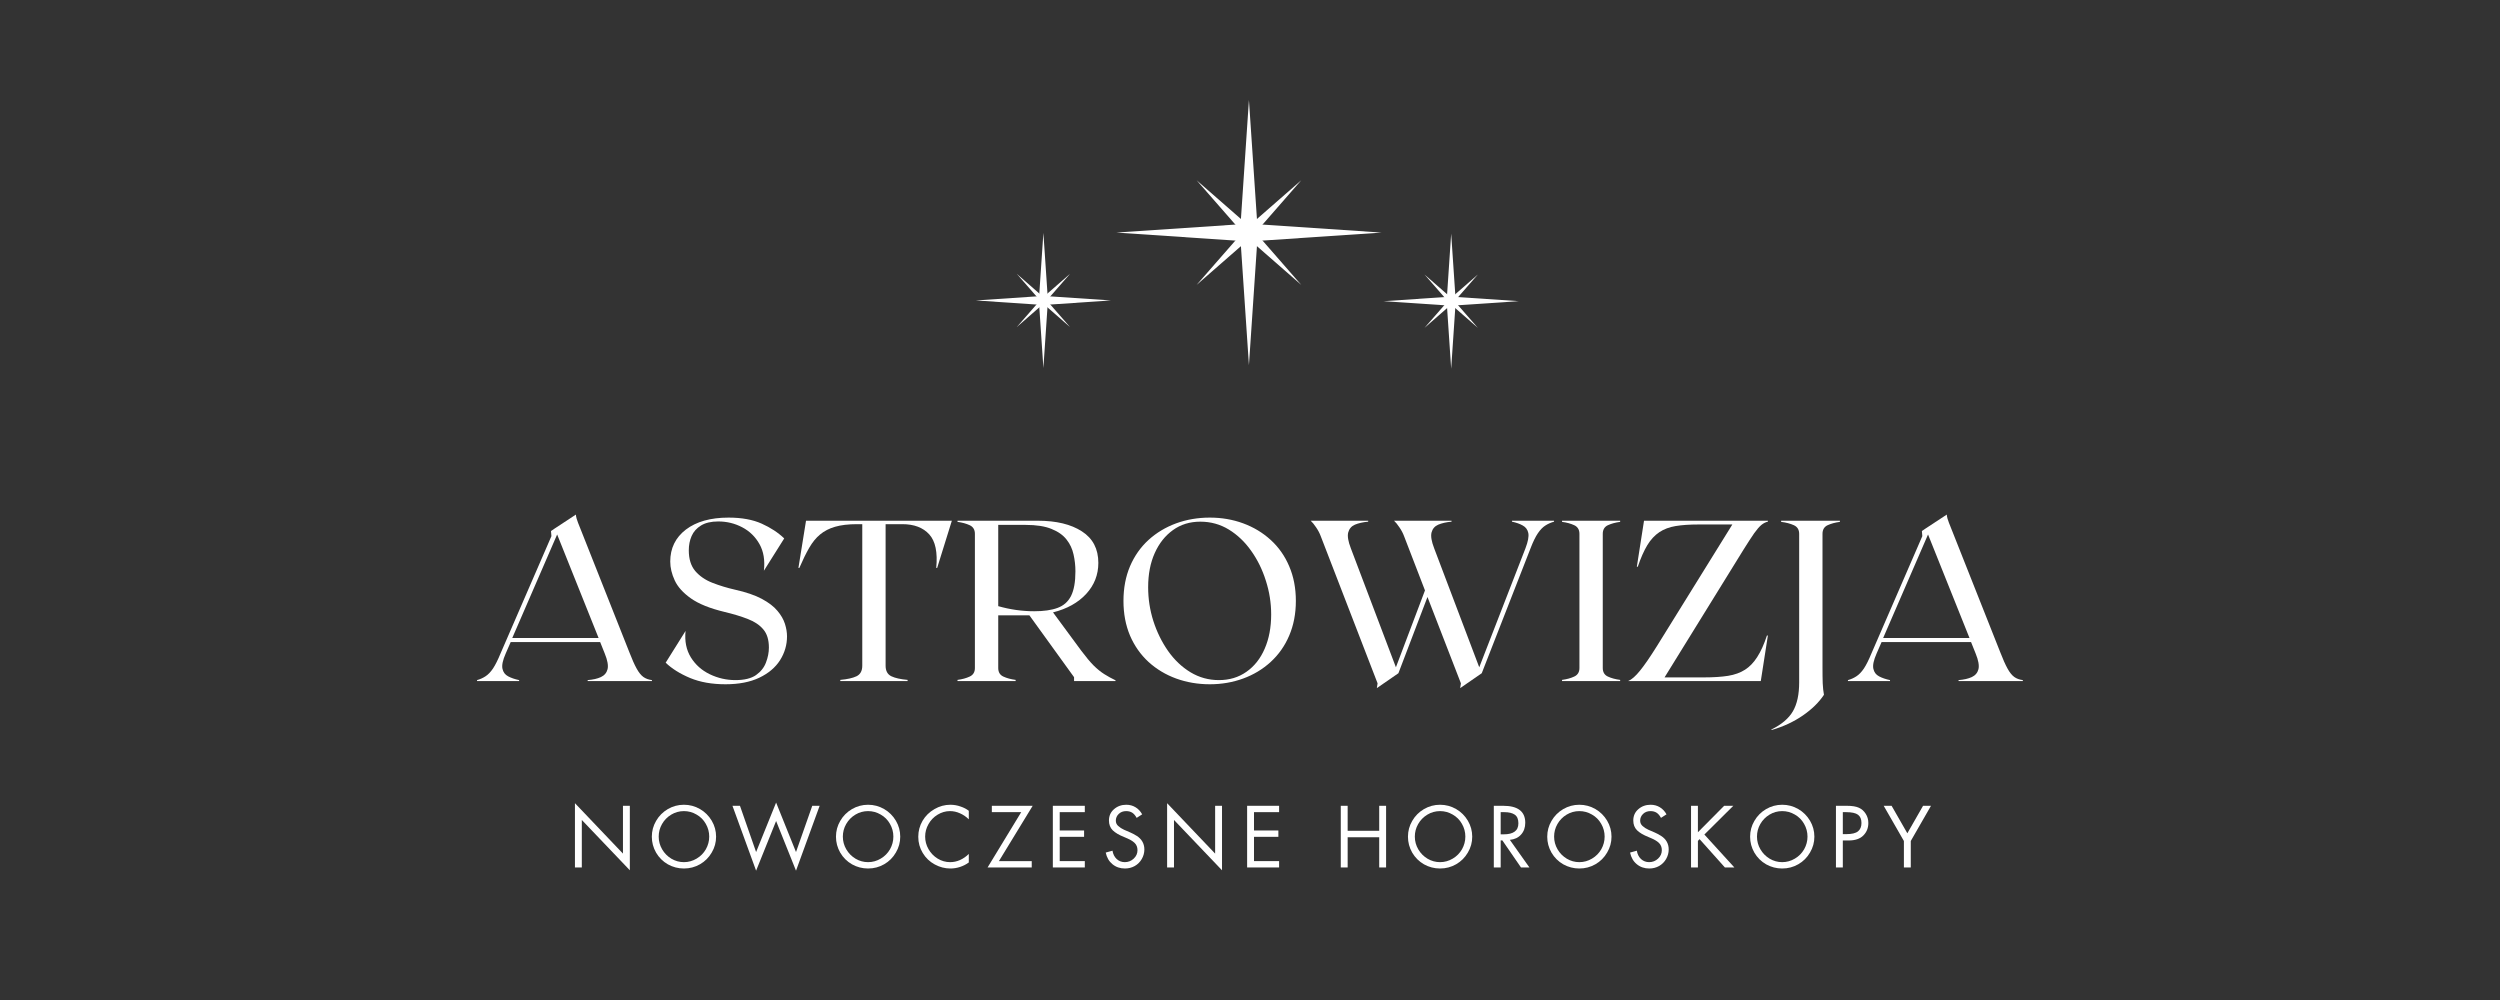 <svg xmlns="http://www.w3.org/2000/svg" xmlns:xlink="http://www.w3.org/1999/xlink" width="500" zoomAndPan="magnify" viewBox="0 0 375 150" height="200" preserveAspectRatio="xMidYMid meet" version="1.0"><rect x="0" y="0" width="375" height="150" fill="#333333" stroke="none"/><defs><g/><clipPath id="eed4881932"><path d="M 167.453 15 L 207.203 15 L 207.203 54.75 L 167.453 54.75 Z M 167.453 15 " clip-rule="nonzero"/></clipPath><clipPath id="9277c283d1"><path d="M 207.547 35.047 L 227.797 35.047 L 227.797 55.297 L 207.547 55.297 Z M 207.547 35.047 " clip-rule="nonzero"/></clipPath><clipPath id="04c5cb6dcb"><path d="M 146.379 34.938 L 166.629 34.938 L 166.629 55.188 L 146.379 55.188 Z M 146.379 34.938 " clip-rule="nonzero"/></clipPath></defs><g fill="#ffffff" fill-opacity="1"><g transform="translate(70.869, 102.156)"><g><path d="M 23.531 -4.328 C 23.938 -3.273 24.301 -2.457 24.625 -1.875 C 24.945 -1.289 25.285 -0.867 25.641 -0.609 C 25.992 -0.359 26.422 -0.203 26.922 -0.141 L 26.922 0 L 17.281 0 L 17.281 -0.141 C 18.082 -0.203 18.742 -0.352 19.266 -0.594 C 19.797 -0.844 20.129 -1.238 20.266 -1.781 C 20.398 -2.332 20.258 -3.113 19.844 -4.125 L 19.156 -5.844 L 5.734 -5.844 L 4.984 -4.125 C 4.547 -3.133 4.383 -2.375 4.5 -1.844 C 4.613 -1.32 4.898 -0.941 5.359 -0.703 C 5.816 -0.461 6.363 -0.273 7 -0.141 L 7 0 L 0.688 0 L 0.688 -0.141 C 1.164 -0.273 1.594 -0.469 1.969 -0.719 C 2.352 -0.969 2.723 -1.352 3.078 -1.875 C 3.43 -2.406 3.812 -3.164 4.219 -4.156 L 11.844 -21.734 L 11.781 -22.5 L 12.328 -22.875 L 15.516 -24.969 C 15.516 -24.832 15.551 -24.629 15.625 -24.359 C 15.695 -24.098 15.914 -23.52 16.281 -22.625 Z M 5.969 -6.453 L 18.922 -6.453 L 12.703 -21.984 Z M 5.969 -6.453 "/></g></g></g><g fill="#ffffff" fill-opacity="1"><g transform="translate(98.475, 102.156)"><g><path d="M 11.781 -13.703 C 13.426 -13.336 14.766 -12.879 15.797 -12.328 C 16.828 -11.773 17.609 -11.176 18.141 -10.531 C 18.68 -9.895 19.055 -9.242 19.266 -8.578 C 19.473 -7.922 19.578 -7.297 19.578 -6.703 C 19.578 -5.422 19.227 -4.227 18.531 -3.125 C 17.832 -2.031 16.797 -1.156 15.422 -0.5 C 14.047 0.156 12.352 0.484 10.344 0.484 C 8.32 0.484 6.555 0.172 5.047 -0.453 C 3.535 -1.086 2.312 -1.852 1.375 -2.75 L 4.359 -7.516 C 4.203 -5.984 4.469 -4.66 5.156 -3.547 C 5.844 -2.441 6.789 -1.598 8 -1.016 C 9.219 -0.43 10.5 -0.141 11.844 -0.141 C 13.176 -0.141 14.203 -0.391 14.922 -0.891 C 15.641 -1.398 16.141 -2.031 16.422 -2.781 C 16.711 -3.539 16.859 -4.285 16.859 -5.016 C 16.859 -6.18 16.582 -7.086 16.031 -7.734 C 15.488 -8.391 14.719 -8.91 13.719 -9.297 C 12.719 -9.691 11.535 -10.051 10.172 -10.375 C 8.016 -10.895 6.348 -11.566 5.172 -12.391 C 3.992 -13.223 3.18 -14.125 2.734 -15.094 C 2.285 -16.062 2.062 -17.004 2.062 -17.922 C 2.062 -19.922 2.844 -21.52 4.406 -22.719 C 5.977 -23.914 8.113 -24.516 10.812 -24.516 C 12.781 -24.516 14.438 -24.211 15.781 -23.609 C 17.125 -23.004 18.25 -22.266 19.156 -21.391 L 16.109 -16.547 C 16.285 -18.109 16.066 -19.438 15.453 -20.531 C 14.836 -21.633 13.973 -22.477 12.859 -23.062 C 11.754 -23.645 10.555 -23.938 9.266 -23.938 C 8.191 -23.938 7.328 -23.734 6.672 -23.328 C 6.023 -22.93 5.555 -22.406 5.266 -21.75 C 4.984 -21.102 4.844 -20.391 4.844 -19.609 C 4.844 -18.305 5.164 -17.27 5.812 -16.5 C 6.469 -15.738 7.328 -15.148 8.391 -14.734 C 9.461 -14.316 10.594 -13.973 11.781 -13.703 Z M 11.781 -13.703 "/></g></g></g><g fill="#ffffff" fill-opacity="1"><g transform="translate(119.419, 102.156)"><g><path d="M 23.359 -24.047 L 21.156 -16.969 L 21.016 -16.969 C 21.242 -19.301 20.895 -20.977 19.969 -22 C 19.039 -23.02 17.695 -23.531 15.938 -23.531 L 13.422 -23.531 L 13.422 -2.297 C 13.422 -1.523 13.707 -1 14.281 -0.719 C 14.852 -0.445 15.664 -0.266 16.719 -0.172 L 16.719 0 L 6.625 0 L 6.625 -0.172 C 7.676 -0.266 8.488 -0.445 9.062 -0.719 C 9.633 -1 9.922 -1.523 9.922 -2.297 L 9.922 -23.531 L 9.141 -23.531 C 7.828 -23.531 6.727 -23.398 5.844 -23.141 C 4.969 -22.891 4.219 -22.504 3.594 -21.984 C 2.977 -21.473 2.43 -20.801 1.953 -19.969 C 1.473 -19.133 0.984 -18.133 0.484 -16.969 L 0.344 -16.969 L 1.484 -24.047 Z M 23.359 -24.047 "/></g></g></g><g fill="#ffffff" fill-opacity="1"><g transform="translate(143.11, 102.156)"><g><path d="M 19.094 -4.531 C 19.781 -3.613 20.391 -2.883 20.922 -2.344 C 21.461 -1.812 21.992 -1.379 22.516 -1.047 C 23.047 -0.711 23.613 -0.398 24.219 -0.109 L 24.219 0 L 18 0 L 18 -0.578 L 11.297 -9.859 L 6.625 -9.859 L 6.625 -1.953 C 6.625 -1.336 6.879 -0.91 7.391 -0.672 C 7.91 -0.43 8.523 -0.266 9.234 -0.172 L 9.234 0 L 0.516 0 L 0.516 -0.172 C 1.223 -0.266 1.832 -0.43 2.344 -0.672 C 2.863 -0.91 3.125 -1.336 3.125 -1.953 L 3.125 -22.078 C 3.125 -22.703 2.863 -23.133 2.344 -23.375 C 1.832 -23.613 1.223 -23.781 0.516 -23.875 L 0.516 -24.047 L 12.562 -24.047 C 15.332 -24.047 17.535 -23.516 19.172 -22.453 C 20.816 -21.398 21.641 -19.82 21.641 -17.719 C 21.641 -15.938 21.031 -14.383 19.812 -13.062 C 18.602 -11.75 16.945 -10.828 14.844 -10.297 Z M 6.625 -11.234 C 8.414 -10.723 10.211 -10.469 12.016 -10.469 C 13.441 -10.469 14.609 -10.633 15.516 -10.969 C 16.43 -11.301 17.109 -11.898 17.547 -12.766 C 17.984 -13.641 18.203 -14.867 18.203 -16.453 C 18.203 -17.316 18.109 -18.16 17.922 -18.984 C 17.742 -19.816 17.395 -20.562 16.875 -21.219 C 16.363 -21.883 15.613 -22.414 14.625 -22.812 C 13.645 -23.219 12.344 -23.422 10.719 -23.422 L 6.625 -23.422 Z M 6.625 -11.234 "/></g></g></g><g fill="#ffffff" fill-opacity="1"><g transform="translate(166.973, 102.156)"><g><path d="M 14.5 -24.516 C 16.281 -24.516 17.945 -24.227 19.5 -23.656 C 21.062 -23.082 22.438 -22.254 23.625 -21.172 C 24.82 -20.086 25.75 -18.77 26.406 -17.219 C 27.07 -15.676 27.406 -13.941 27.406 -12.016 C 27.406 -10.098 27.07 -8.363 26.406 -6.812 C 25.75 -5.27 24.82 -3.953 23.625 -2.859 C 22.438 -1.773 21.062 -0.945 19.5 -0.375 C 17.945 0.195 16.281 0.484 14.5 0.484 C 12.707 0.484 11.023 0.195 9.453 -0.375 C 7.891 -0.945 6.508 -1.773 5.312 -2.859 C 4.125 -3.953 3.195 -5.27 2.531 -6.812 C 1.875 -8.363 1.547 -10.098 1.547 -12.016 C 1.547 -13.941 1.875 -15.676 2.531 -17.219 C 3.195 -18.77 4.125 -20.086 5.312 -21.172 C 6.508 -22.254 7.891 -23.082 9.453 -23.656 C 11.023 -24.227 12.707 -24.516 14.5 -24.516 Z M 15.859 -0.141 C 17.441 -0.141 18.82 -0.555 20 -1.391 C 21.188 -2.223 22.098 -3.379 22.734 -4.859 C 23.379 -6.336 23.703 -8.051 23.703 -10 C 23.703 -11.707 23.438 -13.391 22.906 -15.047 C 22.383 -16.711 21.648 -18.207 20.703 -19.531 C 19.766 -20.863 18.648 -21.926 17.359 -22.719 C 16.066 -23.508 14.641 -23.906 13.078 -23.906 C 11.504 -23.906 10.133 -23.484 8.969 -22.641 C 7.801 -21.805 6.891 -20.656 6.234 -19.188 C 5.578 -17.727 5.25 -16.023 5.25 -14.078 C 5.25 -12.336 5.508 -10.645 6.031 -9 C 6.562 -7.352 7.297 -5.859 8.234 -4.516 C 9.18 -3.172 10.305 -2.102 11.609 -1.312 C 12.91 -0.531 14.328 -0.141 15.859 -0.141 Z M 15.859 -0.141 "/></g></g></g><g fill="#ffffff" fill-opacity="1"><g transform="translate(195.918, 102.156)"><g><path d="M 30.875 -24.047 L 37.188 -24.047 L 37.188 -23.906 C 36.707 -23.77 36.273 -23.578 35.891 -23.328 C 35.504 -23.086 35.129 -22.703 34.766 -22.172 C 34.41 -21.648 34.039 -20.891 33.656 -19.891 L 26.344 -1.172 L 23.109 1.062 L 23.219 0.344 L 18.203 -12.609 L 13.844 -1.172 L 10.609 1.062 L 10.719 0.344 L 2.203 -21.703 C 2.035 -22.16 1.801 -22.609 1.5 -23.047 C 1.207 -23.484 0.938 -23.816 0.688 -24.047 L 9.312 -24.047 L 9.312 -23.906 C 8.508 -23.832 7.844 -23.68 7.312 -23.453 C 6.789 -23.223 6.457 -22.832 6.312 -22.281 C 6.176 -21.738 6.305 -20.953 6.703 -19.922 L 13.469 -2.062 L 17.828 -13.594 L 14.703 -21.703 C 14.535 -22.16 14.301 -22.609 14 -23.047 C 13.707 -23.484 13.438 -23.816 13.188 -24.047 L 21.812 -24.047 L 21.812 -23.906 C 21.008 -23.832 20.344 -23.68 19.812 -23.453 C 19.289 -23.223 18.957 -22.832 18.812 -22.281 C 18.676 -21.738 18.805 -20.953 19.203 -19.922 L 25.969 -2.062 L 32.906 -19.922 C 33.289 -20.93 33.43 -21.691 33.328 -22.203 C 33.223 -22.711 32.945 -23.086 32.5 -23.328 C 32.062 -23.578 31.52 -23.77 30.875 -23.906 Z M 30.875 -24.047 "/></g></g></g><g fill="#ffffff" fill-opacity="1"><g transform="translate(233.79, 102.156)"><g><path d="M 0.516 0 L 0.516 -0.172 C 1.223 -0.266 1.832 -0.43 2.344 -0.672 C 2.863 -0.91 3.125 -1.336 3.125 -1.953 L 3.125 -22.078 C 3.125 -22.703 2.863 -23.133 2.344 -23.375 C 1.832 -23.613 1.223 -23.781 0.516 -23.875 L 0.516 -24.047 L 9.234 -24.047 L 9.234 -23.875 C 8.523 -23.781 7.91 -23.613 7.391 -23.375 C 6.879 -23.133 6.625 -22.703 6.625 -22.078 L 6.625 -1.953 C 6.625 -1.336 6.879 -0.91 7.391 -0.672 C 7.91 -0.43 8.523 -0.266 9.234 -0.172 L 9.234 0 Z M 0.516 0 "/></g></g></g><g fill="#ffffff" fill-opacity="1"><g transform="translate(243.541, 102.156)"><g><path d="M 21.641 -23.906 C 21.297 -23.832 20.969 -23.664 20.656 -23.406 C 20.344 -23.145 19.984 -22.727 19.578 -22.156 C 19.18 -21.582 18.664 -20.789 18.031 -19.781 L 6.141 -0.547 L 12.047 -0.547 C 13.473 -0.547 14.68 -0.625 15.672 -0.781 C 16.672 -0.945 17.52 -1.254 18.219 -1.703 C 18.914 -2.148 19.523 -2.785 20.047 -3.609 C 20.578 -4.43 21.062 -5.504 21.5 -6.828 L 21.641 -6.828 L 20.578 0 L 0.688 0 C 1.219 -0.227 1.805 -0.742 2.453 -1.547 C 3.109 -2.348 3.953 -3.57 4.984 -5.219 L 16.312 -23.484 L 11.234 -23.484 C 9.898 -23.484 8.758 -23.406 7.812 -23.25 C 6.863 -23.094 6.047 -22.785 5.359 -22.328 C 4.672 -21.867 4.07 -21.223 3.562 -20.391 C 3.062 -19.566 2.582 -18.484 2.125 -17.141 L 1.984 -17.141 L 3.062 -24.047 L 21.641 -24.047 Z M 21.641 -23.906 "/></g></g></g><g fill="#ffffff" fill-opacity="1"><g transform="translate(265.859, 102.156)"><g><path d="M 1.312 -24.047 L 10.125 -24.047 L 10.125 -23.875 C 9.414 -23.781 8.801 -23.613 8.281 -23.375 C 7.77 -23.133 7.516 -22.703 7.516 -22.078 L 7.516 -2.125 C 7.516 -1.145 7.523 -0.328 7.547 0.328 C 7.578 0.984 7.641 1.562 7.734 2.062 C 6.992 3.188 5.938 4.223 4.562 5.172 C 3.188 6.117 1.629 6.844 -0.109 7.344 L -0.172 7.281 C 1.379 6.52 2.461 5.602 3.078 4.531 C 3.703 3.457 4.016 2.016 4.016 0.203 L 4.016 -22.078 C 4.016 -22.703 3.75 -23.133 3.219 -23.375 C 2.695 -23.613 2.062 -23.781 1.312 -23.875 Z M 1.312 -24.047 "/></g></g></g><g fill="#ffffff" fill-opacity="1"><g transform="translate(276.503, 102.156)"><g><path d="M 23.531 -4.328 C 23.938 -3.273 24.301 -2.457 24.625 -1.875 C 24.945 -1.289 25.285 -0.867 25.641 -0.609 C 25.992 -0.359 26.422 -0.203 26.922 -0.141 L 26.922 0 L 17.281 0 L 17.281 -0.141 C 18.082 -0.203 18.742 -0.352 19.266 -0.594 C 19.797 -0.844 20.129 -1.238 20.266 -1.781 C 20.398 -2.332 20.258 -3.113 19.844 -4.125 L 19.156 -5.844 L 5.734 -5.844 L 4.984 -4.125 C 4.547 -3.133 4.383 -2.375 4.5 -1.844 C 4.613 -1.32 4.898 -0.941 5.359 -0.703 C 5.816 -0.461 6.363 -0.273 7 -0.141 L 7 0 L 0.688 0 L 0.688 -0.141 C 1.164 -0.273 1.594 -0.469 1.969 -0.719 C 2.352 -0.969 2.723 -1.352 3.078 -1.875 C 3.43 -2.406 3.812 -3.164 4.219 -4.156 L 11.844 -21.734 L 11.781 -22.5 L 12.328 -22.875 L 15.516 -24.969 C 15.516 -24.832 15.551 -24.629 15.625 -24.359 C 15.695 -24.098 15.914 -23.52 16.281 -22.625 Z M 5.969 -6.453 L 18.922 -6.453 L 12.703 -21.984 Z M 5.969 -6.453 "/></g></g></g><g clip-path="url(#eed4881932)"><path fill="#ffffff" d="M 188.594 36.141 L 207.227 34.887 L 188.594 33.633 L 187.34 15 L 186.086 33.633 L 167.453 34.887 L 186.086 36.141 L 187.34 54.773 Z M 188.594 36.141 " fill-opacity="1" fill-rule="nonzero"/></g><path fill="#ffffff" d="M 187.34 35.875 L 195.188 42.734 L 188.332 34.887 L 195.188 27.039 L 187.34 33.898 L 179.492 27.039 L 186.352 34.887 L 179.492 42.734 Z M 187.34 35.875 " fill-opacity="1" fill-rule="nonzero"/><g fill="#ffffff" fill-opacity="1"><g transform="translate(85.241, 130.119)"><g><path d="M 1 -9.641 L 8.203 -2.078 L 8.203 -9.25 L 9.234 -9.25 L 9.234 0.422 L 2.031 -7.125 L 2.031 0 L 1 0 Z M 1 -9.641 "/></g></g></g><g fill="#ffffff" fill-opacity="1"><g transform="translate(97.305, 130.119)"><g><path d="M 0.469 -4.609 C 0.469 -5.461 0.68 -6.254 1.109 -6.984 C 1.535 -7.723 2.117 -8.312 2.859 -8.75 C 3.609 -9.188 4.414 -9.406 5.281 -9.406 C 6.145 -9.406 6.945 -9.191 7.688 -8.766 C 8.426 -8.336 9.016 -7.754 9.453 -7.016 C 9.891 -6.273 10.109 -5.473 10.109 -4.609 C 10.109 -3.766 9.891 -2.973 9.453 -2.234 C 9.023 -1.492 8.441 -0.91 7.703 -0.484 C 6.961 -0.055 6.156 0.156 5.281 0.156 C 4.426 0.156 3.625 -0.051 2.875 -0.469 C 2.133 -0.895 1.547 -1.477 1.109 -2.219 C 0.68 -2.969 0.469 -3.766 0.469 -4.609 Z M 5.281 -8.453 C 4.594 -8.453 3.957 -8.273 3.375 -7.922 C 2.789 -7.566 2.332 -7.098 2 -6.516 C 1.664 -5.93 1.5 -5.301 1.5 -4.625 C 1.5 -3.945 1.672 -3.312 2.016 -2.719 C 2.359 -2.133 2.82 -1.664 3.406 -1.312 C 3.988 -0.969 4.613 -0.797 5.281 -0.797 C 5.957 -0.797 6.594 -0.973 7.188 -1.328 C 7.781 -1.68 8.242 -2.148 8.578 -2.734 C 8.91 -3.328 9.078 -3.957 9.078 -4.625 C 9.078 -5.312 8.906 -5.953 8.562 -6.547 C 8.227 -7.141 7.766 -7.602 7.172 -7.938 C 6.586 -8.281 5.957 -8.453 5.281 -8.453 Z M 5.281 -8.453 "/></g></g></g><g fill="#ffffff" fill-opacity="1"><g transform="translate(109.713, 130.119)"><g><path d="M 6.703 -9.734 L 9.688 -2.312 L 12.125 -9.25 L 13.234 -9.25 L 9.688 0.484 L 6.703 -6.969 L 3.703 0.484 L 0.156 -9.25 L 1.281 -9.25 L 3.703 -2.312 Z M 1.266 0 Z M 1.266 0 "/></g></g></g><g fill="#ffffff" fill-opacity="1"><g transform="translate(124.927, 130.119)"><g><path d="M 0.469 -4.609 C 0.469 -5.461 0.68 -6.254 1.109 -6.984 C 1.535 -7.723 2.117 -8.312 2.859 -8.75 C 3.609 -9.188 4.414 -9.406 5.281 -9.406 C 6.145 -9.406 6.945 -9.191 7.688 -8.766 C 8.426 -8.336 9.016 -7.754 9.453 -7.016 C 9.891 -6.273 10.109 -5.473 10.109 -4.609 C 10.109 -3.766 9.891 -2.973 9.453 -2.234 C 9.023 -1.492 8.441 -0.91 7.703 -0.484 C 6.961 -0.055 6.156 0.156 5.281 0.156 C 4.426 0.156 3.625 -0.051 2.875 -0.469 C 2.133 -0.895 1.547 -1.477 1.109 -2.219 C 0.68 -2.969 0.469 -3.766 0.469 -4.609 Z M 5.281 -8.453 C 4.594 -8.453 3.957 -8.273 3.375 -7.922 C 2.789 -7.566 2.332 -7.098 2 -6.516 C 1.664 -5.93 1.5 -5.301 1.5 -4.625 C 1.5 -3.945 1.672 -3.312 2.016 -2.719 C 2.359 -2.133 2.82 -1.664 3.406 -1.312 C 3.988 -0.969 4.613 -0.797 5.281 -0.797 C 5.957 -0.797 6.594 -0.973 7.188 -1.328 C 7.781 -1.68 8.242 -2.148 8.578 -2.734 C 8.91 -3.328 9.078 -3.957 9.078 -4.625 C 9.078 -5.312 8.906 -5.953 8.562 -6.547 C 8.227 -7.141 7.766 -7.602 7.172 -7.938 C 6.586 -8.281 5.957 -8.453 5.281 -8.453 Z M 5.281 -8.453 "/></g></g></g><g fill="#ffffff" fill-opacity="1"><g transform="translate(137.335, 130.119)"><g><path d="M 7.984 -7.219 C 7.586 -7.613 7.145 -7.914 6.656 -8.125 C 6.176 -8.344 5.676 -8.453 5.156 -8.453 C 4.508 -8.453 3.895 -8.273 3.312 -7.922 C 2.727 -7.566 2.27 -7.094 1.938 -6.5 C 1.602 -5.914 1.438 -5.289 1.438 -4.625 C 1.438 -3.969 1.602 -3.344 1.938 -2.75 C 2.281 -2.156 2.738 -1.68 3.312 -1.328 C 3.895 -0.973 4.52 -0.797 5.188 -0.797 C 5.688 -0.797 6.176 -0.898 6.656 -1.109 C 7.145 -1.328 7.586 -1.633 7.984 -2.031 L 7.984 -0.75 C 7.586 -0.457 7.148 -0.234 6.672 -0.078 C 6.203 0.078 5.719 0.156 5.219 0.156 C 4.406 0.156 3.625 -0.047 2.875 -0.453 C 2.125 -0.859 1.523 -1.43 1.078 -2.172 C 0.629 -2.91 0.406 -3.719 0.406 -4.594 C 0.406 -5.457 0.617 -6.258 1.047 -7 C 1.484 -7.738 2.078 -8.32 2.828 -8.75 C 3.578 -9.188 4.375 -9.406 5.219 -9.406 C 5.75 -9.406 6.258 -9.316 6.75 -9.141 C 7.25 -8.973 7.66 -8.758 7.984 -8.5 Z M 7.984 -7.219 "/></g></g></g><g fill="#ffffff" fill-opacity="1"><g transform="translate(147.964, 130.119)"><g><path d="M 6.938 -9.25 L 1.875 -0.953 L 6.797 -0.953 L 6.797 0 L 0.172 0 L 5.219 -8.297 L 0.812 -8.297 L 0.812 -9.25 Z M 6.938 -9.25 "/></g></g></g><g fill="#ffffff" fill-opacity="1"><g transform="translate(156.988, 130.119)"><g><path d="M 5.734 -9.25 L 5.734 -8.297 L 1.969 -8.297 L 1.969 -5.547 L 5.625 -5.547 L 5.625 -4.594 L 1.969 -4.594 L 1.969 -0.953 L 5.734 -0.953 L 5.734 0 L 0.938 0 L 0.938 -9.25 Z M 5.734 -9.25 "/></g></g></g><g fill="#ffffff" fill-opacity="1"><g transform="translate(165.374, 130.119)"><g><path d="M 5.125 -7.438 C 4.926 -7.801 4.703 -8.062 4.453 -8.219 C 4.203 -8.375 3.898 -8.453 3.547 -8.453 C 3.098 -8.453 2.727 -8.312 2.438 -8.031 C 2.145 -7.75 2 -7.41 2 -7.016 C 2 -6.703 2.117 -6.438 2.359 -6.219 C 2.598 -6 2.891 -5.812 3.234 -5.656 C 3.578 -5.5 3.891 -5.363 4.172 -5.25 C 4.453 -5.133 4.773 -4.961 5.141 -4.734 C 5.504 -4.504 5.785 -4.219 5.984 -3.875 C 6.18 -3.531 6.281 -3.141 6.281 -2.703 C 6.281 -2.191 6.148 -1.711 5.891 -1.266 C 5.641 -0.828 5.289 -0.477 4.844 -0.219 C 4.395 0.031 3.906 0.156 3.375 0.156 C 2.645 0.156 2.02 -0.055 1.5 -0.484 C 0.977 -0.91 0.641 -1.492 0.484 -2.234 L 1.5 -2.516 C 1.582 -2.004 1.789 -1.586 2.125 -1.266 C 2.469 -0.953 2.875 -0.797 3.344 -0.797 C 3.863 -0.797 4.312 -0.973 4.688 -1.328 C 5.062 -1.68 5.25 -2.102 5.25 -2.594 C 5.25 -3.039 5.102 -3.406 4.812 -3.688 C 4.531 -3.969 4.008 -4.258 3.25 -4.562 C 2.488 -4.863 1.914 -5.203 1.531 -5.578 C 1.156 -5.953 0.969 -6.441 0.969 -7.047 C 0.969 -7.734 1.219 -8.297 1.719 -8.734 C 2.227 -9.18 2.844 -9.406 3.562 -9.406 C 4.082 -9.406 4.547 -9.281 4.953 -9.031 C 5.359 -8.789 5.691 -8.438 5.953 -7.969 Z M 5.125 -7.438 "/></g></g></g><g fill="#ffffff" fill-opacity="1"><g transform="translate(174.067, 130.119)"><g><path d="M 1 -9.641 L 8.203 -2.078 L 8.203 -9.25 L 9.234 -9.25 L 9.234 0.422 L 2.031 -7.125 L 2.031 0 L 1 0 Z M 1 -9.641 "/></g></g></g><g fill="#ffffff" fill-opacity="1"><g transform="translate(186.131, 130.119)"><g><path d="M 5.734 -9.25 L 5.734 -8.297 L 1.969 -8.297 L 1.969 -5.547 L 5.625 -5.547 L 5.625 -4.594 L 1.969 -4.594 L 1.969 -0.953 L 5.734 -0.953 L 5.734 0 L 0.938 0 L 0.938 -9.25 Z M 5.734 -9.25 "/></g></g></g><g fill="#ffffff" fill-opacity="1"><g transform="translate(194.517, 130.119)"><g/></g></g><g fill="#ffffff" fill-opacity="1"><g transform="translate(200.132, 130.119)"><g><path d="M 2.016 -9.25 L 2.016 -5.5 L 6.75 -5.5 L 6.75 -9.25 L 7.781 -9.25 L 7.781 0 L 6.75 0 L 6.75 -4.531 L 2.016 -4.531 L 2.016 0 L 0.984 0 L 0.984 -9.25 Z M 2.016 -9.25 "/></g></g></g><g fill="#ffffff" fill-opacity="1"><g transform="translate(210.725, 130.119)"><g><path d="M 0.469 -4.609 C 0.469 -5.461 0.68 -6.254 1.109 -6.984 C 1.535 -7.723 2.117 -8.312 2.859 -8.75 C 3.609 -9.188 4.414 -9.406 5.281 -9.406 C 6.145 -9.406 6.945 -9.191 7.688 -8.766 C 8.426 -8.336 9.016 -7.754 9.453 -7.016 C 9.891 -6.273 10.109 -5.473 10.109 -4.609 C 10.109 -3.766 9.891 -2.973 9.453 -2.234 C 9.023 -1.492 8.441 -0.91 7.703 -0.484 C 6.961 -0.055 6.156 0.156 5.281 0.156 C 4.426 0.156 3.625 -0.051 2.875 -0.469 C 2.133 -0.895 1.547 -1.477 1.109 -2.219 C 0.68 -2.969 0.469 -3.766 0.469 -4.609 Z M 5.281 -8.453 C 4.594 -8.453 3.957 -8.273 3.375 -7.922 C 2.789 -7.566 2.332 -7.098 2 -6.516 C 1.664 -5.93 1.5 -5.301 1.5 -4.625 C 1.5 -3.945 1.672 -3.312 2.016 -2.719 C 2.359 -2.133 2.82 -1.664 3.406 -1.312 C 3.988 -0.969 4.613 -0.797 5.281 -0.797 C 5.957 -0.797 6.594 -0.973 7.188 -1.328 C 7.781 -1.68 8.242 -2.148 8.578 -2.734 C 8.91 -3.328 9.078 -3.957 9.078 -4.625 C 9.078 -5.312 8.906 -5.953 8.562 -6.547 C 8.227 -7.141 7.766 -7.602 7.172 -7.938 C 6.586 -8.281 5.957 -8.453 5.281 -8.453 Z M 5.281 -8.453 "/></g></g></g><g fill="#ffffff" fill-opacity="1"><g transform="translate(223.133, 130.119)"><g><path d="M 2.344 -9.25 C 4.551 -9.25 5.656 -8.398 5.656 -6.703 C 5.656 -5.984 5.445 -5.395 5.031 -4.938 C 4.625 -4.477 4.062 -4.211 3.344 -4.141 L 6.281 0 L 5.016 0 L 2.219 -4.062 L 1.969 -4.062 L 1.969 0 L 0.938 0 L 0.938 -9.25 Z M 1.969 -4.969 L 2.422 -4.969 C 3.148 -4.969 3.695 -5.102 4.062 -5.375 C 4.438 -5.645 4.625 -6.062 4.625 -6.625 C 4.625 -7.238 4.441 -7.672 4.078 -7.922 C 3.711 -8.172 3.188 -8.297 2.5 -8.297 L 1.969 -8.297 Z M 1.969 -4.969 "/></g></g></g><g fill="#ffffff" fill-opacity="1"><g transform="translate(231.617, 130.119)"><g><path d="M 0.469 -4.609 C 0.469 -5.461 0.68 -6.254 1.109 -6.984 C 1.535 -7.723 2.117 -8.312 2.859 -8.75 C 3.609 -9.188 4.414 -9.406 5.281 -9.406 C 6.145 -9.406 6.945 -9.191 7.688 -8.766 C 8.426 -8.336 9.016 -7.754 9.453 -7.016 C 9.891 -6.273 10.109 -5.473 10.109 -4.609 C 10.109 -3.766 9.891 -2.973 9.453 -2.234 C 9.023 -1.492 8.441 -0.91 7.703 -0.484 C 6.961 -0.055 6.156 0.156 5.281 0.156 C 4.426 0.156 3.625 -0.051 2.875 -0.469 C 2.133 -0.895 1.547 -1.477 1.109 -2.219 C 0.68 -2.969 0.469 -3.766 0.469 -4.609 Z M 5.281 -8.453 C 4.594 -8.453 3.957 -8.273 3.375 -7.922 C 2.789 -7.566 2.332 -7.098 2 -6.516 C 1.664 -5.93 1.5 -5.301 1.5 -4.625 C 1.5 -3.945 1.672 -3.312 2.016 -2.719 C 2.359 -2.133 2.82 -1.664 3.406 -1.312 C 3.988 -0.969 4.613 -0.797 5.281 -0.797 C 5.957 -0.797 6.594 -0.973 7.188 -1.328 C 7.781 -1.68 8.242 -2.148 8.578 -2.734 C 8.91 -3.328 9.078 -3.957 9.078 -4.625 C 9.078 -5.312 8.906 -5.953 8.562 -6.547 C 8.227 -7.141 7.766 -7.602 7.172 -7.938 C 6.586 -8.281 5.957 -8.453 5.281 -8.453 Z M 5.281 -8.453 "/></g></g></g><g fill="#ffffff" fill-opacity="1"><g transform="translate(244.024, 130.119)"><g><path d="M 5.125 -7.438 C 4.926 -7.801 4.703 -8.062 4.453 -8.219 C 4.203 -8.375 3.898 -8.453 3.547 -8.453 C 3.098 -8.453 2.727 -8.312 2.438 -8.031 C 2.145 -7.75 2 -7.41 2 -7.016 C 2 -6.703 2.117 -6.438 2.359 -6.219 C 2.598 -6 2.891 -5.812 3.234 -5.656 C 3.578 -5.5 3.891 -5.363 4.172 -5.25 C 4.453 -5.133 4.773 -4.961 5.141 -4.734 C 5.504 -4.504 5.785 -4.219 5.984 -3.875 C 6.18 -3.531 6.281 -3.141 6.281 -2.703 C 6.281 -2.191 6.148 -1.711 5.891 -1.266 C 5.641 -0.828 5.289 -0.477 4.844 -0.219 C 4.395 0.031 3.906 0.156 3.375 0.156 C 2.645 0.156 2.02 -0.055 1.5 -0.484 C 0.977 -0.91 0.641 -1.492 0.484 -2.234 L 1.5 -2.516 C 1.582 -2.004 1.789 -1.586 2.125 -1.266 C 2.469 -0.953 2.875 -0.797 3.344 -0.797 C 3.863 -0.797 4.312 -0.973 4.688 -1.328 C 5.062 -1.68 5.25 -2.102 5.25 -2.594 C 5.25 -3.039 5.102 -3.406 4.812 -3.688 C 4.531 -3.969 4.008 -4.258 3.25 -4.562 C 2.488 -4.863 1.914 -5.203 1.531 -5.578 C 1.156 -5.953 0.969 -6.441 0.969 -7.047 C 0.969 -7.734 1.219 -8.297 1.719 -8.734 C 2.227 -9.18 2.844 -9.406 3.562 -9.406 C 4.082 -9.406 4.547 -9.281 4.953 -9.031 C 5.359 -8.789 5.691 -8.438 5.953 -7.969 Z M 5.125 -7.438 "/></g></g></g><g fill="#ffffff" fill-opacity="1"><g transform="translate(252.717, 130.119)"><g><path d="M 1.969 -9.25 L 1.969 -5.281 L 5.906 -9.25 L 7.281 -9.25 L 2.938 -4.938 L 7.438 0 L 6.016 0 L 2.219 -4.25 L 1.969 -3.984 L 1.969 0 L 0.938 0 L 0.938 -9.25 Z M 1.969 -9.25 "/></g></g></g><g fill="#ffffff" fill-opacity="1"><g transform="translate(262.047, 130.119)"><g><path d="M 0.469 -4.609 C 0.469 -5.461 0.68 -6.254 1.109 -6.984 C 1.535 -7.723 2.117 -8.312 2.859 -8.75 C 3.609 -9.188 4.414 -9.406 5.281 -9.406 C 6.145 -9.406 6.945 -9.191 7.688 -8.766 C 8.426 -8.336 9.016 -7.754 9.453 -7.016 C 9.891 -6.273 10.109 -5.473 10.109 -4.609 C 10.109 -3.766 9.891 -2.973 9.453 -2.234 C 9.023 -1.492 8.441 -0.91 7.703 -0.484 C 6.961 -0.055 6.156 0.156 5.281 0.156 C 4.426 0.156 3.625 -0.051 2.875 -0.469 C 2.133 -0.895 1.547 -1.477 1.109 -2.219 C 0.68 -2.969 0.469 -3.766 0.469 -4.609 Z M 5.281 -8.453 C 4.594 -8.453 3.957 -8.273 3.375 -7.922 C 2.789 -7.566 2.332 -7.098 2 -6.516 C 1.664 -5.93 1.5 -5.301 1.5 -4.625 C 1.5 -3.945 1.672 -3.312 2.016 -2.719 C 2.359 -2.133 2.82 -1.664 3.406 -1.312 C 3.988 -0.969 4.613 -0.797 5.281 -0.797 C 5.957 -0.797 6.594 -0.973 7.188 -1.328 C 7.781 -1.68 8.242 -2.148 8.578 -2.734 C 8.91 -3.328 9.078 -3.957 9.078 -4.625 C 9.078 -5.312 8.906 -5.953 8.562 -6.547 C 8.227 -7.141 7.766 -7.602 7.172 -7.938 C 6.586 -8.281 5.957 -8.453 5.281 -8.453 Z M 5.281 -8.453 "/></g></g></g><g fill="#ffffff" fill-opacity="1"><g transform="translate(274.454, 130.119)"><g><path d="M 2.547 -9.25 C 3.359 -9.25 3.973 -9.148 4.391 -8.953 C 4.805 -8.766 5.145 -8.461 5.406 -8.047 C 5.664 -7.641 5.797 -7.18 5.797 -6.672 C 5.797 -5.922 5.547 -5.297 5.047 -4.797 C 4.555 -4.297 3.816 -4.047 2.828 -4.047 L 1.969 -4.047 L 1.969 0 L 0.938 0 L 0.938 -9.25 Z M 1.969 -5 L 2.516 -5 C 3.328 -5 3.906 -5.141 4.25 -5.422 C 4.594 -5.703 4.766 -6.117 4.766 -6.672 C 4.766 -7.234 4.594 -7.645 4.25 -7.906 C 3.906 -8.164 3.305 -8.297 2.453 -8.297 L 1.969 -8.297 Z M 1.969 -5 "/></g></g></g><g fill="#ffffff" fill-opacity="1"><g transform="translate(282.46, 130.119)"><g><path d="M 1.281 -9.25 L 3.641 -5.125 L 6 -9.25 L 7.188 -9.25 L 4.156 -3.969 L 4.156 0 L 3.125 0 L 3.125 -3.969 L 0.094 -9.25 Z M 1.281 -9.25 "/></g></g></g><g clip-path="url(#9277c283d1)"><path fill="#ffffff" d="M 218.316 45.816 L 227.809 45.176 L 218.316 44.539 L 217.676 35.047 L 217.039 44.539 L 207.547 45.176 L 217.039 45.816 L 217.676 55.309 Z M 218.316 45.816 " fill-opacity="1" fill-rule="nonzero"/></g><path fill="#ffffff" d="M 217.676 45.68 L 221.676 49.176 L 218.18 45.176 L 221.676 41.18 L 217.676 44.672 L 213.68 41.18 L 217.172 45.176 L 213.68 49.176 Z M 217.676 45.68 " fill-opacity="1" fill-rule="nonzero"/><g clip-path="url(#04c5cb6dcb)"><path fill="#ffffff" d="M 157.148 45.707 L 166.641 45.066 L 157.148 44.43 L 156.508 34.938 L 155.871 44.43 L 146.379 45.066 L 155.871 45.707 L 156.508 55.199 Z M 157.148 45.707 " fill-opacity="1" fill-rule="nonzero"/></g><path fill="#ffffff" d="M 156.508 45.57 L 160.508 49.066 L 157.012 45.066 L 160.508 41.07 L 156.508 44.562 L 152.512 41.07 L 156.004 45.066 L 152.512 49.066 Z M 156.508 45.57 " fill-opacity="1" fill-rule="nonzero"/></svg>